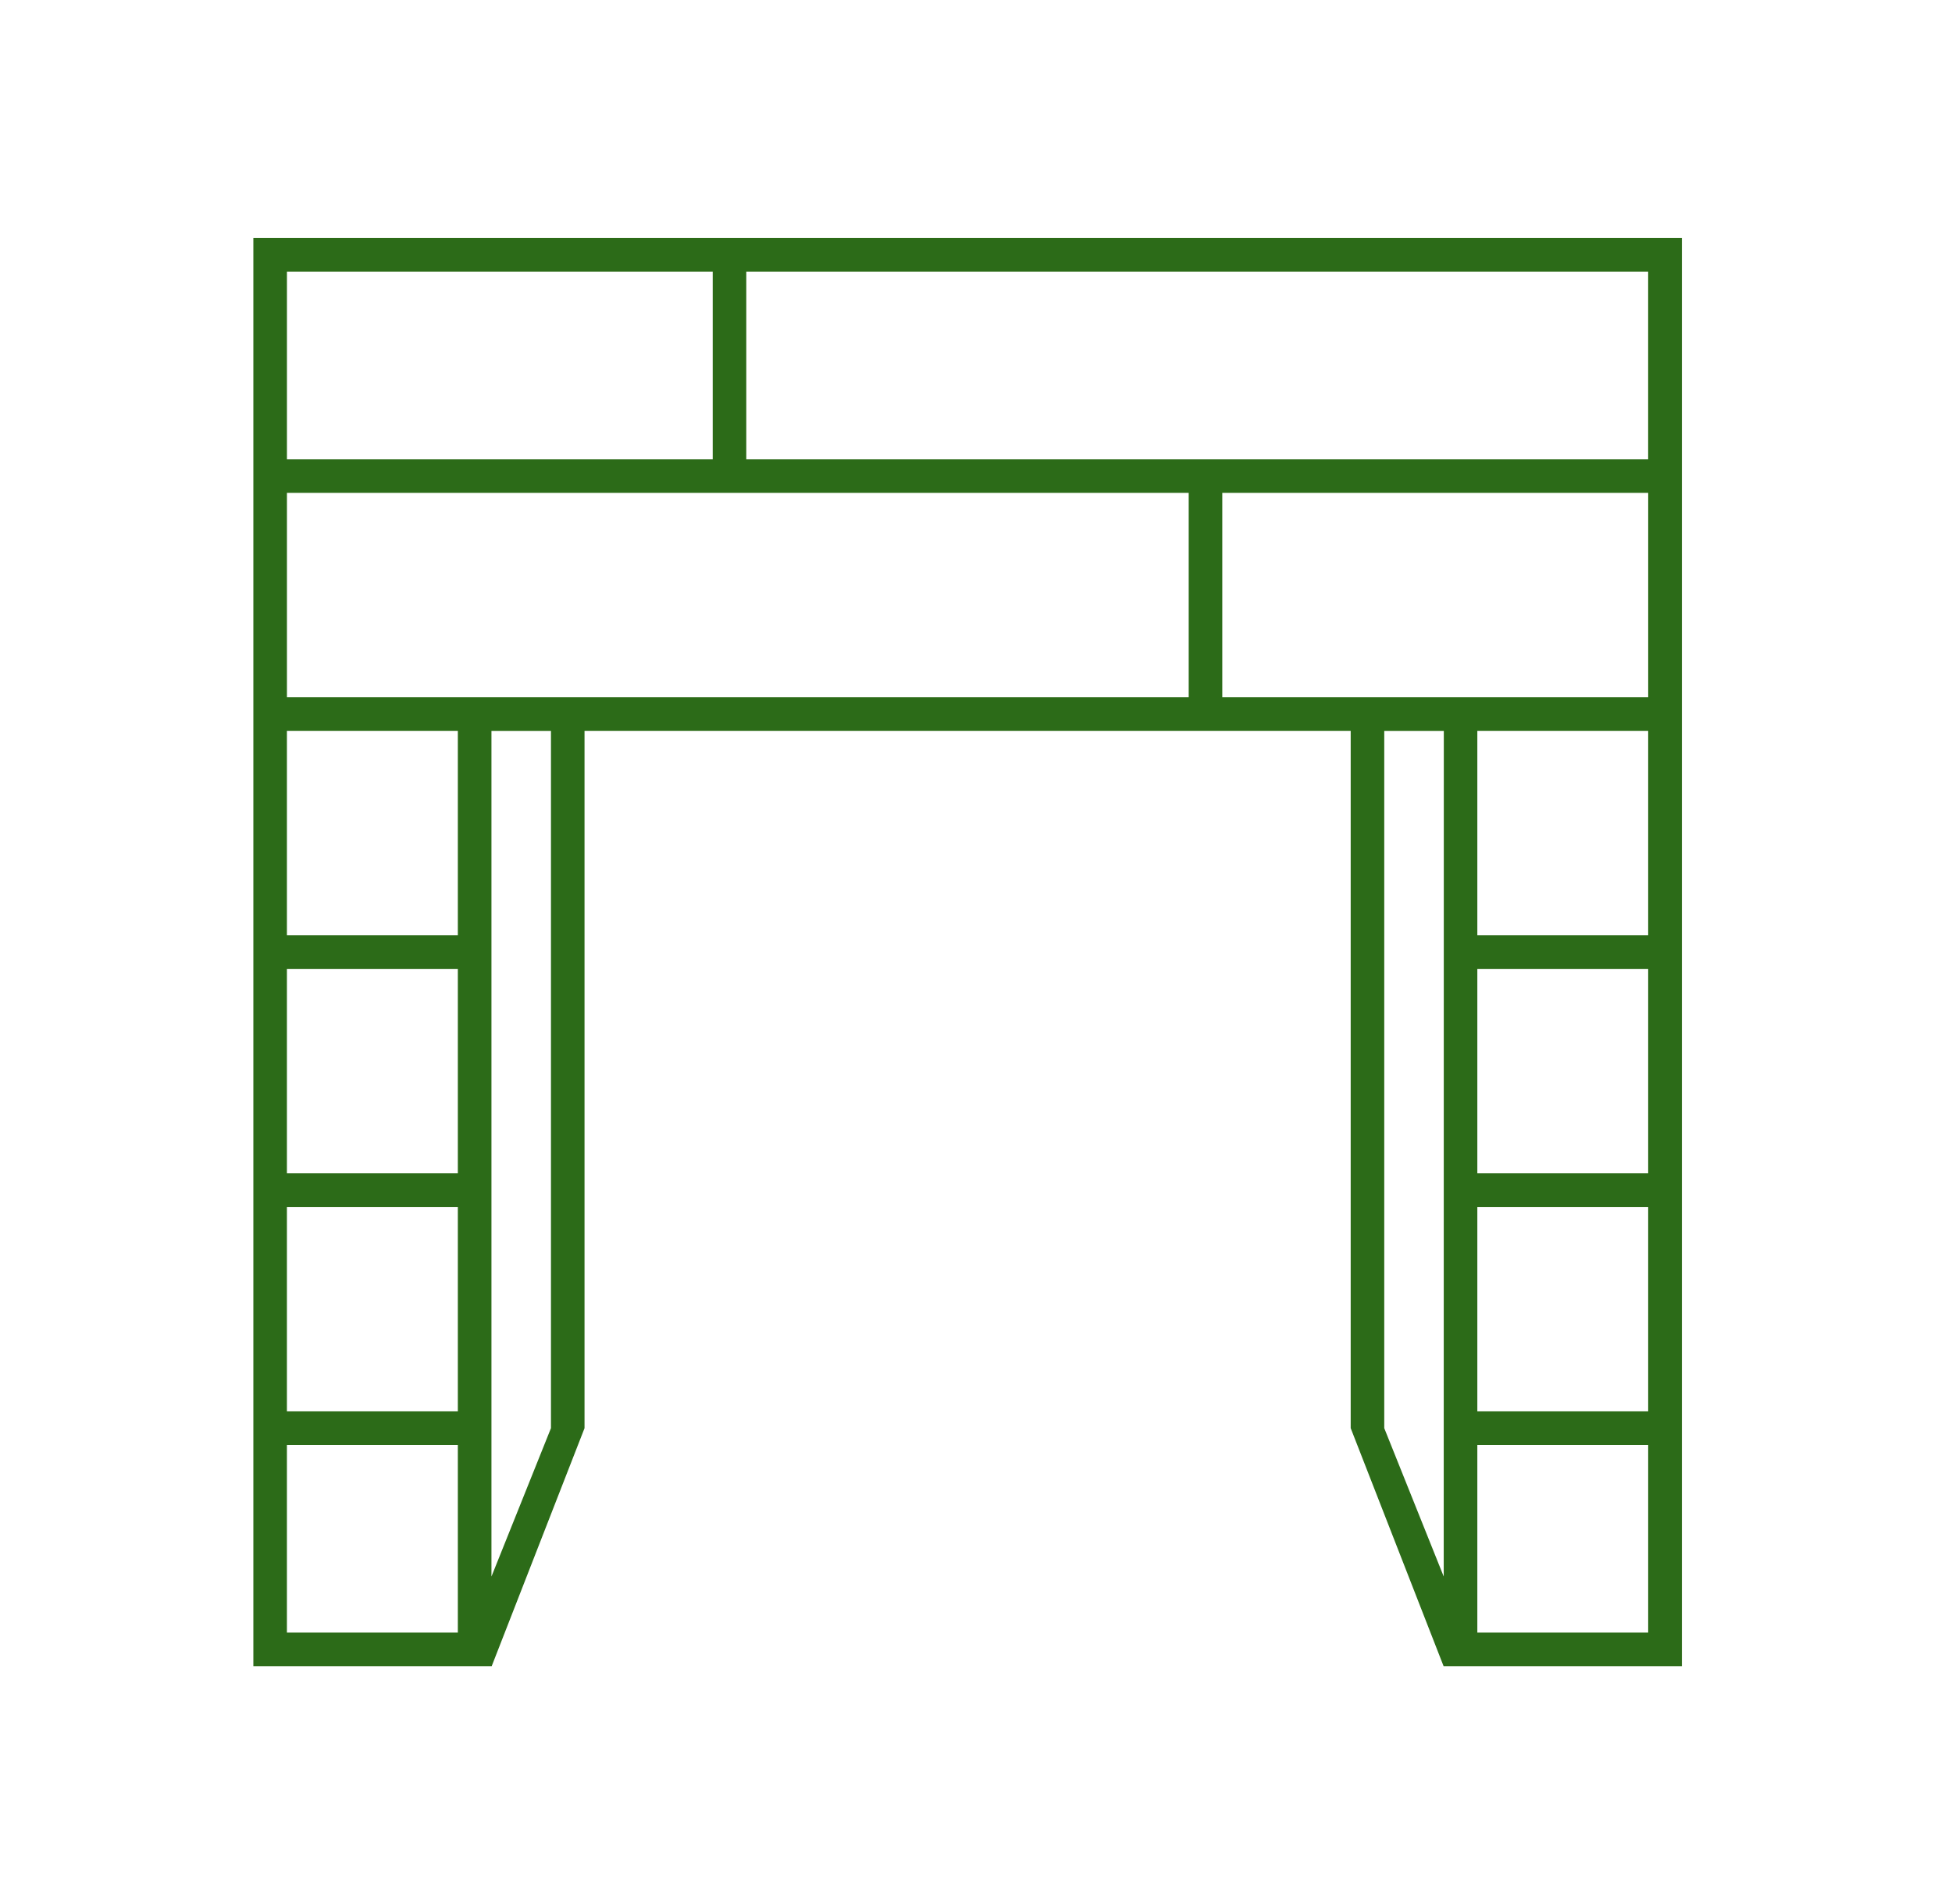 <svg xmlns="http://www.w3.org/2000/svg" width="82" height="80" fill="none"><path fill="#2C6B18" d="M10.643 10v60.007h10.012l3.9-10V30.708H56.74v29.297l3.902 10h10.011V10.002h-60.01Zm1.41 1.412H29.94v7.885H12.054v-7.885Zm7.18 54.828v2.355h-7.18v-7.883h7.18v5.528Zm0-6.94h-7.18v-8.59h7.18v8.59Zm0-10.002h-7.18V40.71h7.18v8.59Zm0-10h-7.18v-8.59h7.18v8.59Zm3.912 20.708-2.5 6.234V30.71h2.5v29.297Zm26.79-30.709H12.054v-8.589h37.881v8.59ZM60.648 66.24l-2.498-6.234V30.71h2.502l-.004 35.531Zm8.59 2.355H62.06v-7.883h7.177v7.883Zm0-9.294H62.06V50.71h7.177v8.59Zm0-10.003H62.06V40.71h7.177v8.59Zm0-10H62.06v-8.59h7.177v8.59Zm0-10H51.346v-8.59h17.892v8.59Zm0-10H31.35v-7.886h37.886v7.885Z"/></svg>